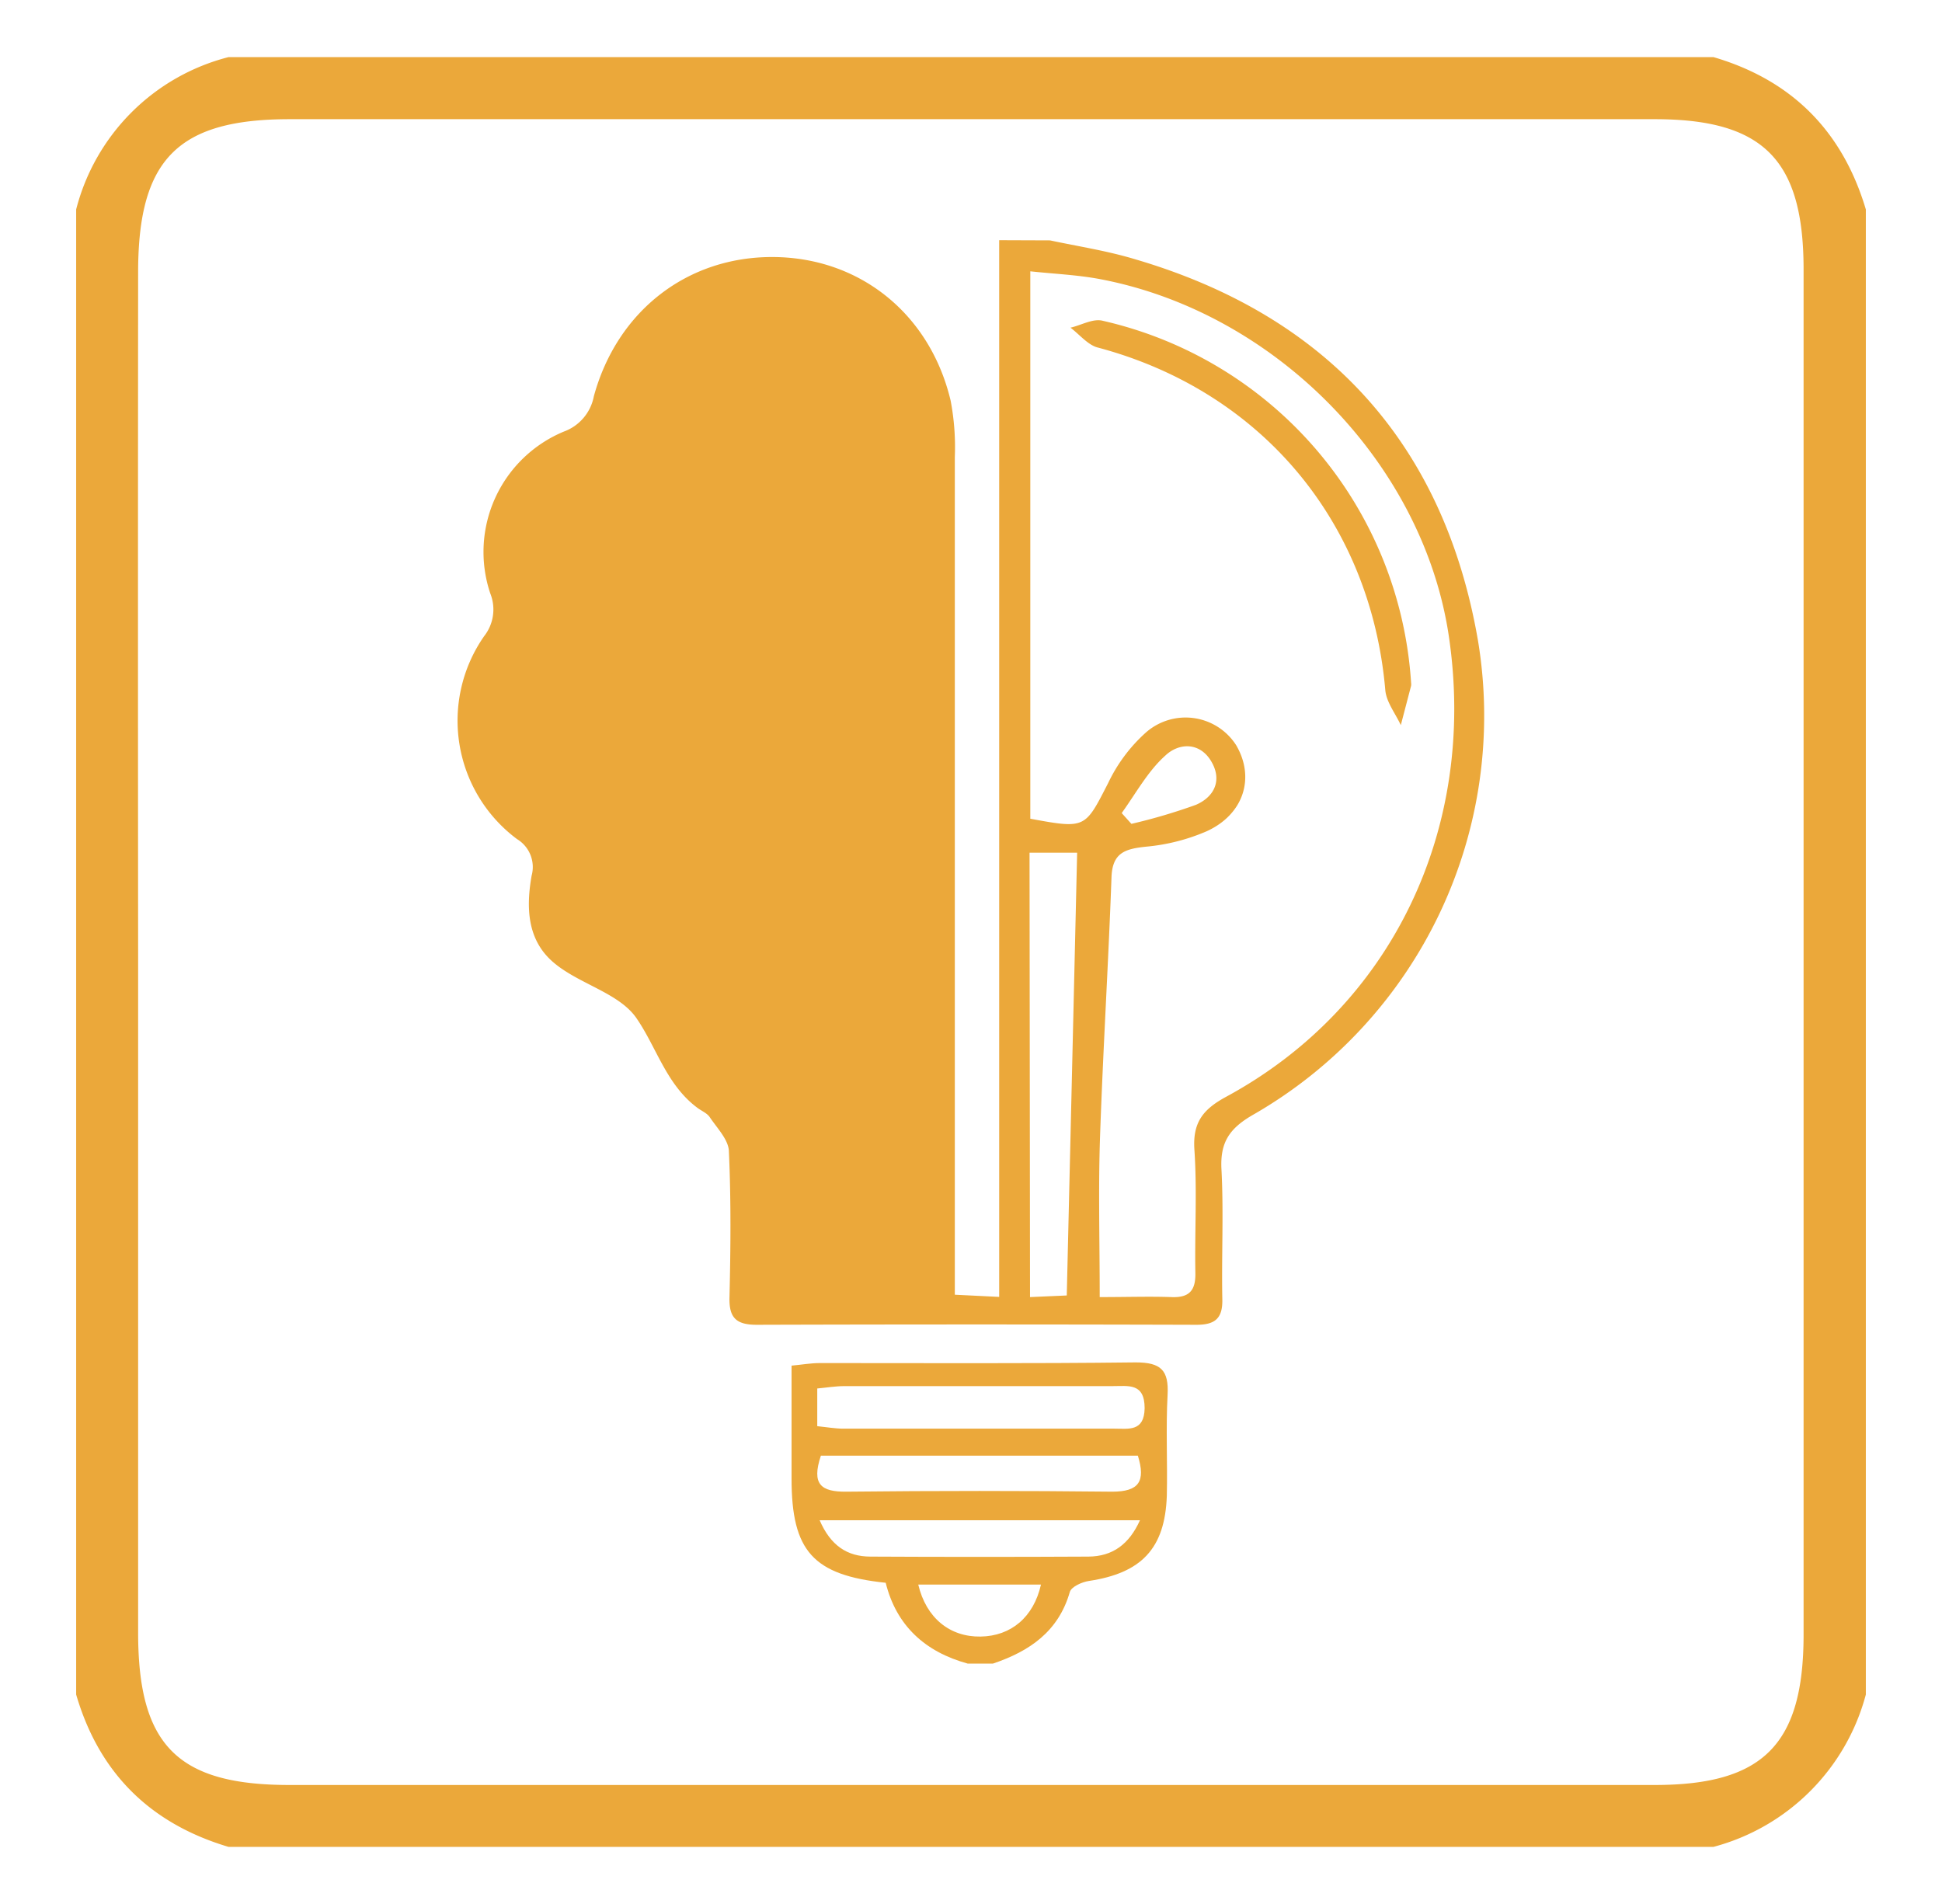 <svg id="Layer_1" data-name="Layer 1" xmlns="http://www.w3.org/2000/svg" viewBox="0 0 204 200"><defs><style>.cls-1{fill:#eba83a;}</style></defs><title>serv_page icons</title><g id="FCLzqU"><path class="cls-1" d="M110.3,25.25c3,.64,6,1.09,9,2,20.2,5.95,32.39,19.45,35.95,40a48.31,48.31,0,0,1-23.69,49.89c-2.46,1.43-3.4,2.91-3.25,5.7.24,4.53,0,9.08.09,13.62.05,2-.73,2.7-2.71,2.7q-23.1-.07-46.19,0c-2.12,0-2.93-.69-2.87-2.88.12-5.09.17-10.2-.06-15.28,0-1.24-1.22-2.47-2-3.63-.28-.44-.87-.67-1.31-1C70,113.94,69,110.08,66.89,107c-1.84-2.74-6.19-3.64-8.86-6s-2.76-5.71-2.19-9a3.43,3.43,0,0,0-1.53-3.86,15.51,15.51,0,0,1-3.45-21.32,4.53,4.53,0,0,0,.64-4.49,13.69,13.69,0,0,1,7.74-17,4.91,4.91,0,0,0,3.14-3.7c2.46-9,9.87-14.72,18.93-14.63S97.7,33,99.86,42.08A26,26,0,0,1,100.3,48q0,41.86,0,83.71V136l4.66.23v-111Zm5.22,111c2.89,0,5.21-.08,7.52,0,1.86.08,2.56-.66,2.53-2.51-.08-4.32.19-8.65-.1-12.94-.2-2.88.88-4.26,3.33-5.59,17.4-9.42,26.38-28.14,23.4-48.35-2.67-18.1-18.1-34-36.59-37.53-2.41-.46-4.89-.56-7.38-.83V86c5.83,1.08,5.74,1,8.17-3.73A16.8,16.8,0,0,1,120.31,77a6.31,6.31,0,0,1,9.54,1.27c2,3.4.83,7.27-3.12,9.06a20.73,20.73,0,0,1-6.37,1.61c-2.14.23-3.5.61-3.6,3.18-.33,9.16-.9,18.3-1.21,27.45C115.37,125,115.52,130.37,115.52,136.2Zm-7.32,0,3.86-.17c.37-15.66.73-31,1.09-46.51h-5Zm9.65-50.82,1,1.11a59.59,59.59,0,0,0,6.78-2c1.94-.84,2.8-2.6,1.58-4.61s-3.41-1.9-4.82-.54C120.59,81,119.33,83.32,117.85,85.38Z"/><path class="cls-1" d="M101.66,174.75c-4.49-1.23-7.51-4-8.62-8.49-7.64-.8-9.89-3.34-9.89-10.94V143.45c1.1-.1,2-.27,3-.27,11,0,22.1.06,33.15-.07,2.65,0,3.49.82,3.35,3.41-.19,3.52,0,7.07-.08,10.6-.19,5.55-2.67,8.12-8.19,8.95-.73.11-1.85.61-2,1.16-1.2,4.17-4.25,6.23-8.08,7.52ZM85.85,149.81c1,.1,1.89.26,2.74.26q14.23,0,28.46,0c1.51,0,3.15.34,3.19-2.15,0-2.7-1.75-2.31-3.36-2.32q-14.07,0-28.13,0c-1,0-1.91.16-2.9.25Zm.38,3.1c-1,3,0,3.81,2.69,3.78q14-.15,27.91,0c2.83,0,3.53-1.09,2.7-3.78Zm33.52,6.78H86.1c1.15,2.66,2.89,3.81,5.32,3.82q11.46.06,22.92,0C116.87,163.49,118.61,162.22,119.75,159.69Zm-10.4,6.76H96.46c.83,3.51,3.32,5.51,6.54,5.46S108.58,169.86,109.35,166.45Z"/><path class="cls-1" d="M78.67,85.14a10.16,10.16,0,0,1-8.13-5.31c-.44-.73-.07-2-.07-2.94.9.3,2.11.32,2.65.94C78.6,84.09,84.77,83,87.7,75.25c.28-.76,1.42-1.2,2.17-1.79.32,1,1,2,.9,2.83C90,81.38,85.2,85.18,78.67,85.14Z"/><path class="cls-1" d="M81,37.2a8.91,8.91,0,0,1,8.88,7.74c.08.89-.65,1.86-1,2.79-.71-.63-1.88-1.14-2.07-1.9-.8-3.17-2.52-5.24-5.89-5.18-3.2.05-4.85,2.07-5.62,5.1-.21.79-1.32,1.34-2,2-.38-.91-1.15-1.86-1.08-2.74C72.5,40.73,76.57,37.22,81,37.2Z"/><path class="cls-1" d="M72.34,63c0-4.29,3-8.28,6.9-9,1-.19,2.1.51,3.16.8-.69.79-1.22,2-2.09,2.31-5.34,2.14-6.25,7.41-1.9,11.2.74.65,1,1.84,1.5,2.79-1.16,0-2.59.33-3.45-.22A8.74,8.74,0,0,1,72.34,63Z"/><path class="cls-1" d="M80,101.78c.6,1.32.87,3.22,1.89,3.79,1.19.67,3,.13,4.58.17,1,0,2,.14,3.07.21-.55,1-.86,2.3-1.68,2.81a6.8,6.8,0,0,1-8.08-.32,6.53,6.53,0,0,1-2.56-7.35c.28-1,1.57-1.72,2.4-2.57l1.48,2.7Z"/><path class="cls-1" d="M57.6,76.9c.17-4.33,1.59-6.57,4.43-7.65.7-.27,1.74.33,2.62.53-.36.79-.53,1.83-1.13,2.32-3.08,2.51-3.22,3.65-.87,6.7.47.62.38,1.66.54,2.51-.89,0-2.21.35-2.6-.1A36.71,36.71,0,0,1,57.6,76.9Z"/><path class="cls-1" d="M148.23,71.71a1.23,1.23,0,0,1,0,.33l-1.08,4.13c-.57-1.23-1.52-2.42-1.63-3.68-1.53-17.7-13.08-31.45-30.26-36-1-.28-1.88-1.37-2.81-2.07,1.14-.26,2.38-1,3.41-.72A41.73,41.73,0,0,1,148.23,71.71Z"/></g><g id="GTuUY4.tif"><path class="cls-1" d="M196,22V178a22.56,22.56,0,0,1-16,16H24c-8.22-2.45-13.59-7.75-16-16V22A22.21,22.21,0,0,1,24,6H180C188.24,8.42,193.55,13.78,196,22ZM14.51,100.5q0,35.49,0,71c0,11.83,4.14,16,15.88,16H173.83c11.4,0,15.62-4.27,15.63-15.76q0-71.71,0-143.44c0-11.51-4.21-15.77-15.6-15.78q-71.72,0-143.44,0c-11.73,0-15.89,4.21-15.91,16Q14.48,64.52,14.51,100.5Z"/></g></svg>